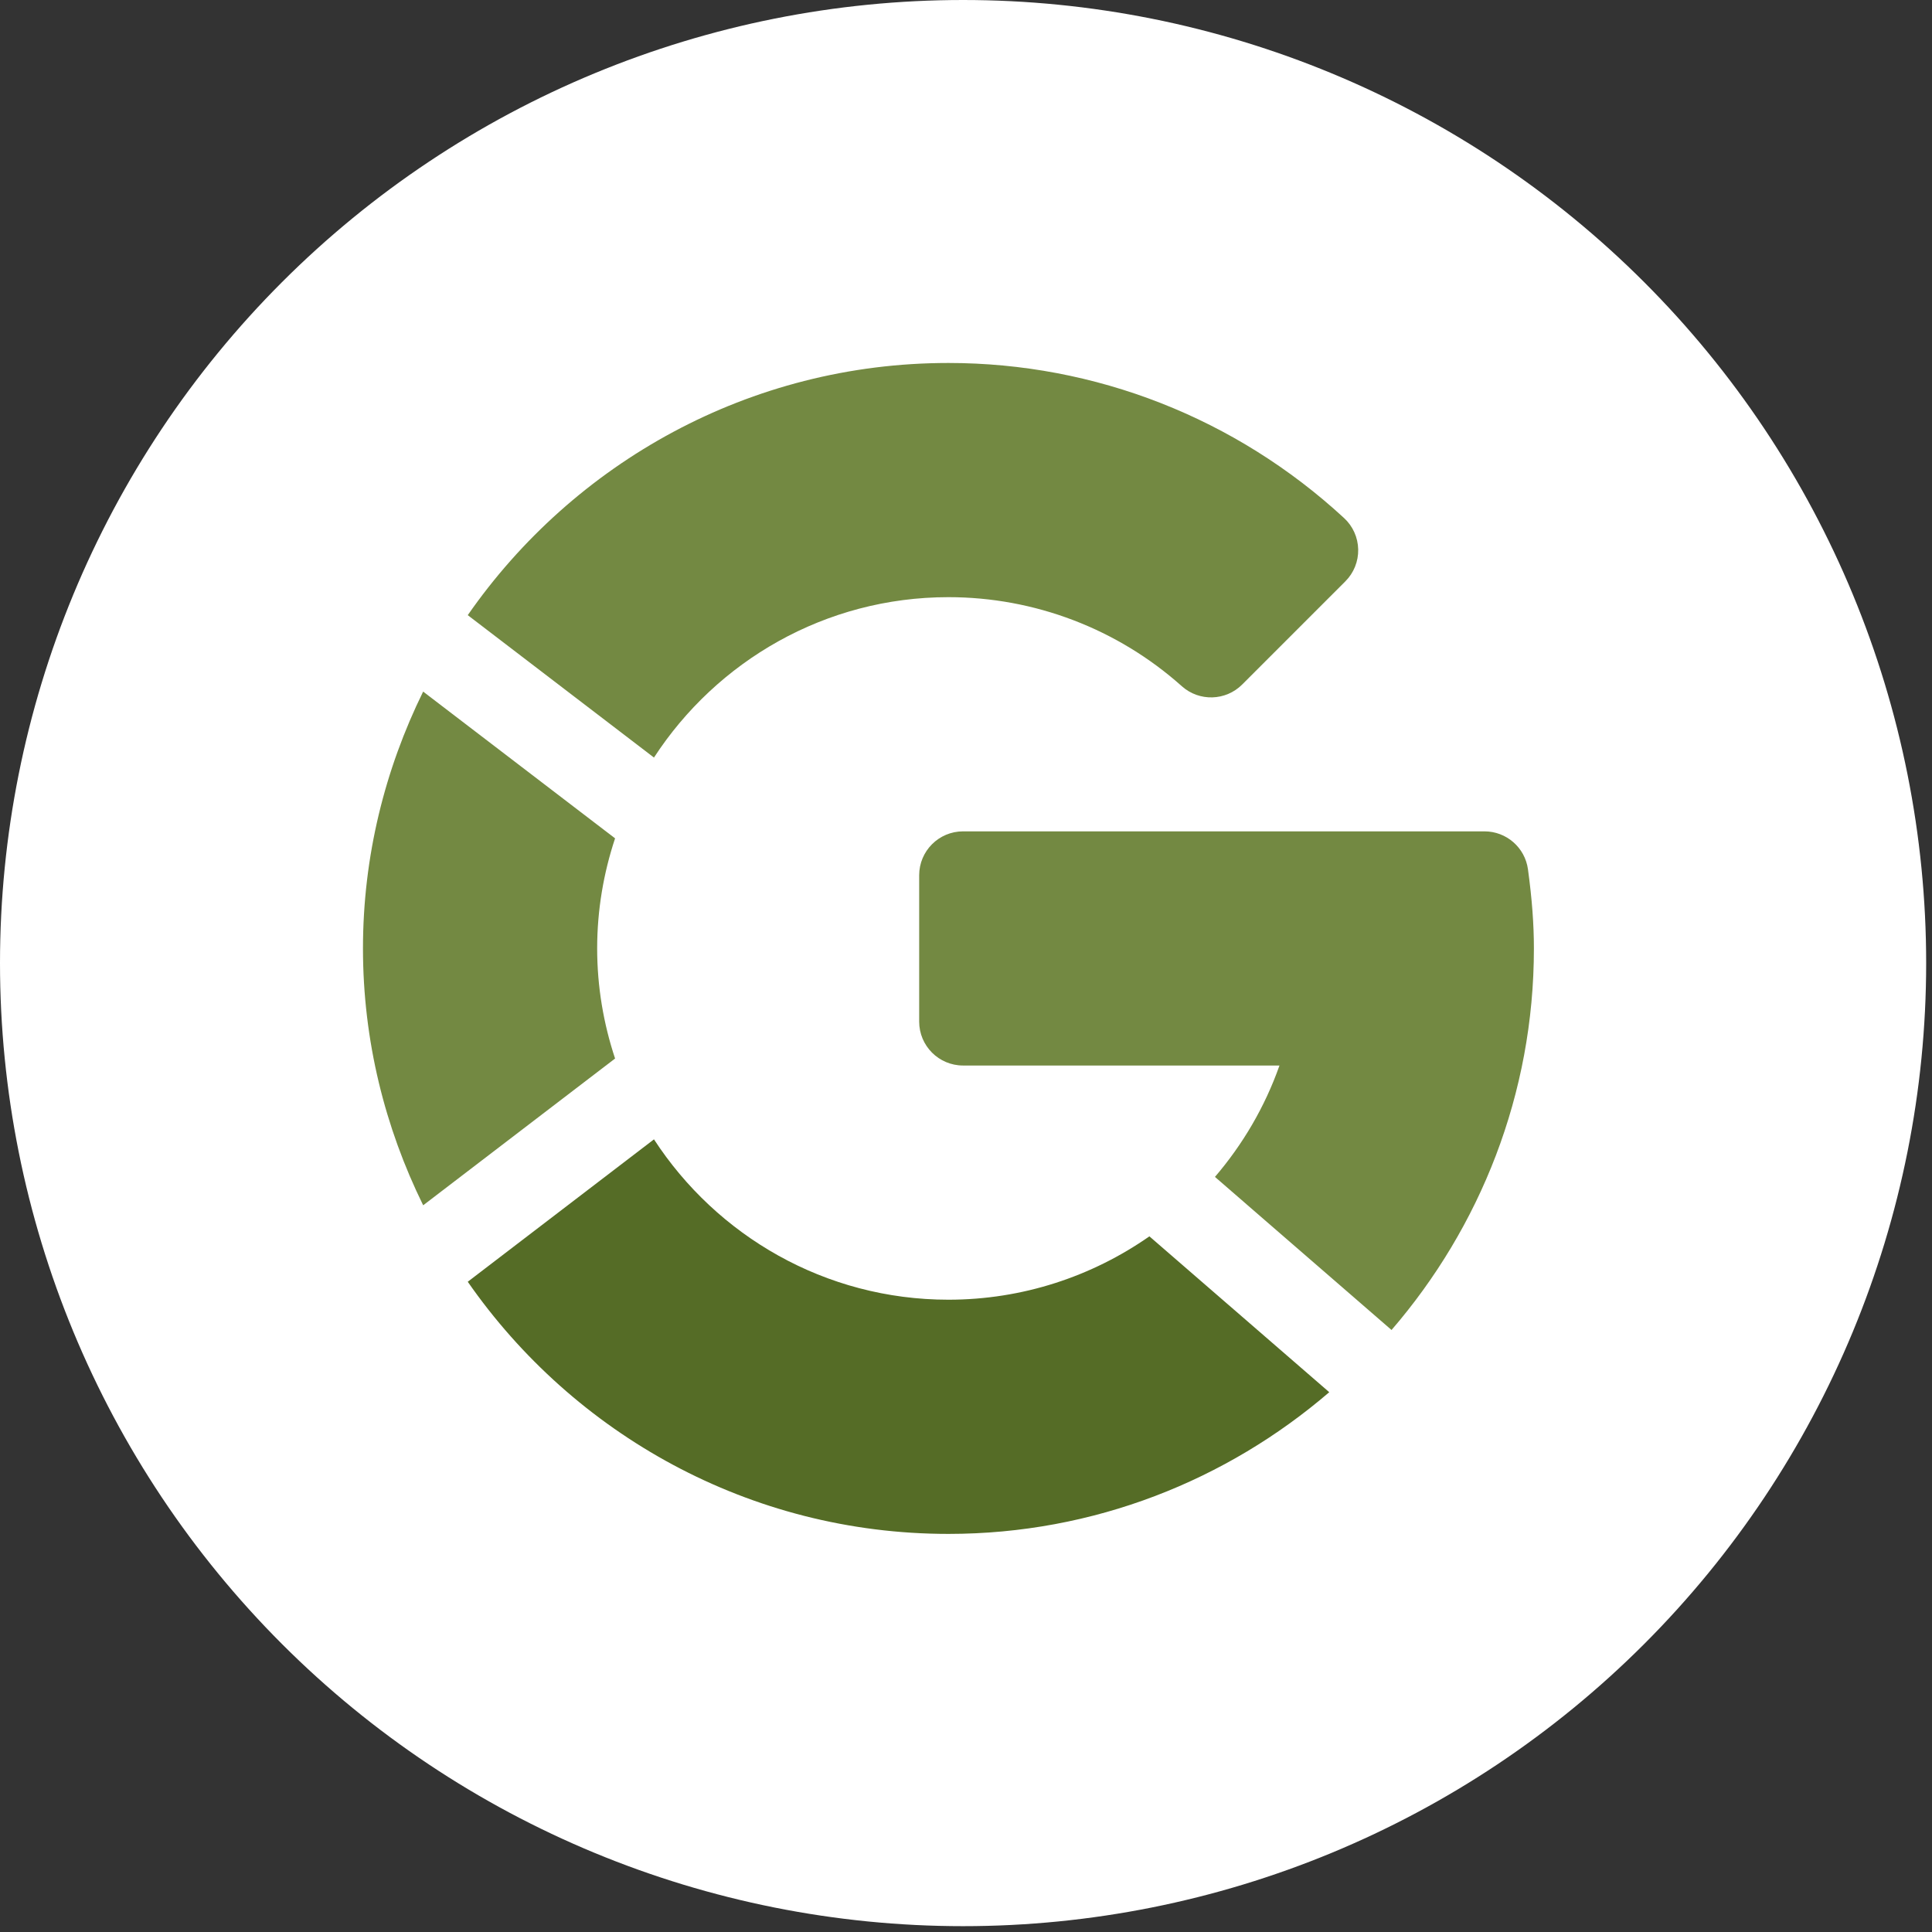 <?xml version="1.0" encoding="UTF-8"?> <svg xmlns="http://www.w3.org/2000/svg" width="55" height="55" viewBox="0 0 55 55" fill="none"><rect x="0" y="0" width="55" height="55" fill="#333333" stroke="none"/><g clip-path="url(#clip0_0_210)"><path d="M27.417 54.834C34.688 54.834 41.662 51.946 46.804 46.804C51.946 41.662 54.834 34.688 54.834 27.417C54.834 20.146 51.946 13.172 46.804 8.03C41.662 2.889 34.688 0 27.417 0C20.146 0 13.172 2.889 8.03 8.03C2.889 13.172 0 20.146 0 27.417C0 34.688 2.889 41.662 8.03 46.804C13.172 51.946 20.146 54.834 27.417 54.834Z" fill="white"></path><path d="M26.167 24.917V29.083C26.167 29.773 26.726 30.333 27.417 30.333H36.424C36.008 31.513 35.377 32.582 34.587 33.504L39.614 37.862C42.133 34.941 43.667 31.15 43.667 27C43.667 26.31 43.613 25.593 43.498 24.748C43.414 24.129 42.885 23.667 42.26 23.667H27.417C26.726 23.667 26.167 24.227 26.167 24.917Z" fill="#738942"></path><path d="M17.51 30.134C17.183 29.148 17 28.095 17 27C17 25.905 17.183 24.852 17.51 23.866L12.046 19.688C10.96 21.898 10.333 24.374 10.333 27C10.333 29.626 10.96 32.102 12.047 34.312L17.51 30.134Z" fill="#738942"></path><path d="M32.721 35.196C31.088 36.337 29.11 37 27 37C23.49 37 20.402 35.178 18.617 32.435L13.316 36.489C16.329 40.821 21.335 43.667 27 43.667C31.14 43.667 34.923 42.14 37.841 39.633L32.721 35.196Z" fill="#556C26"></path><path d="M38.263 14.748C35.178 11.901 31.177 10.333 27 10.333C21.335 10.333 16.329 13.179 13.316 17.512L18.617 21.566C20.402 18.822 23.49 17 27 17C29.453 17 31.813 17.901 33.645 19.536C34.139 19.977 34.893 19.956 35.362 19.487L38.299 16.55C38.54 16.31 38.672 15.981 38.665 15.641C38.658 15.301 38.513 14.978 38.263 14.748Z" fill="#738942"></path></g><defs><clipPath id="clip0_0_210"><rect width="54.834" height="54.834" fill="white"></rect></clipPath></defs></svg> 